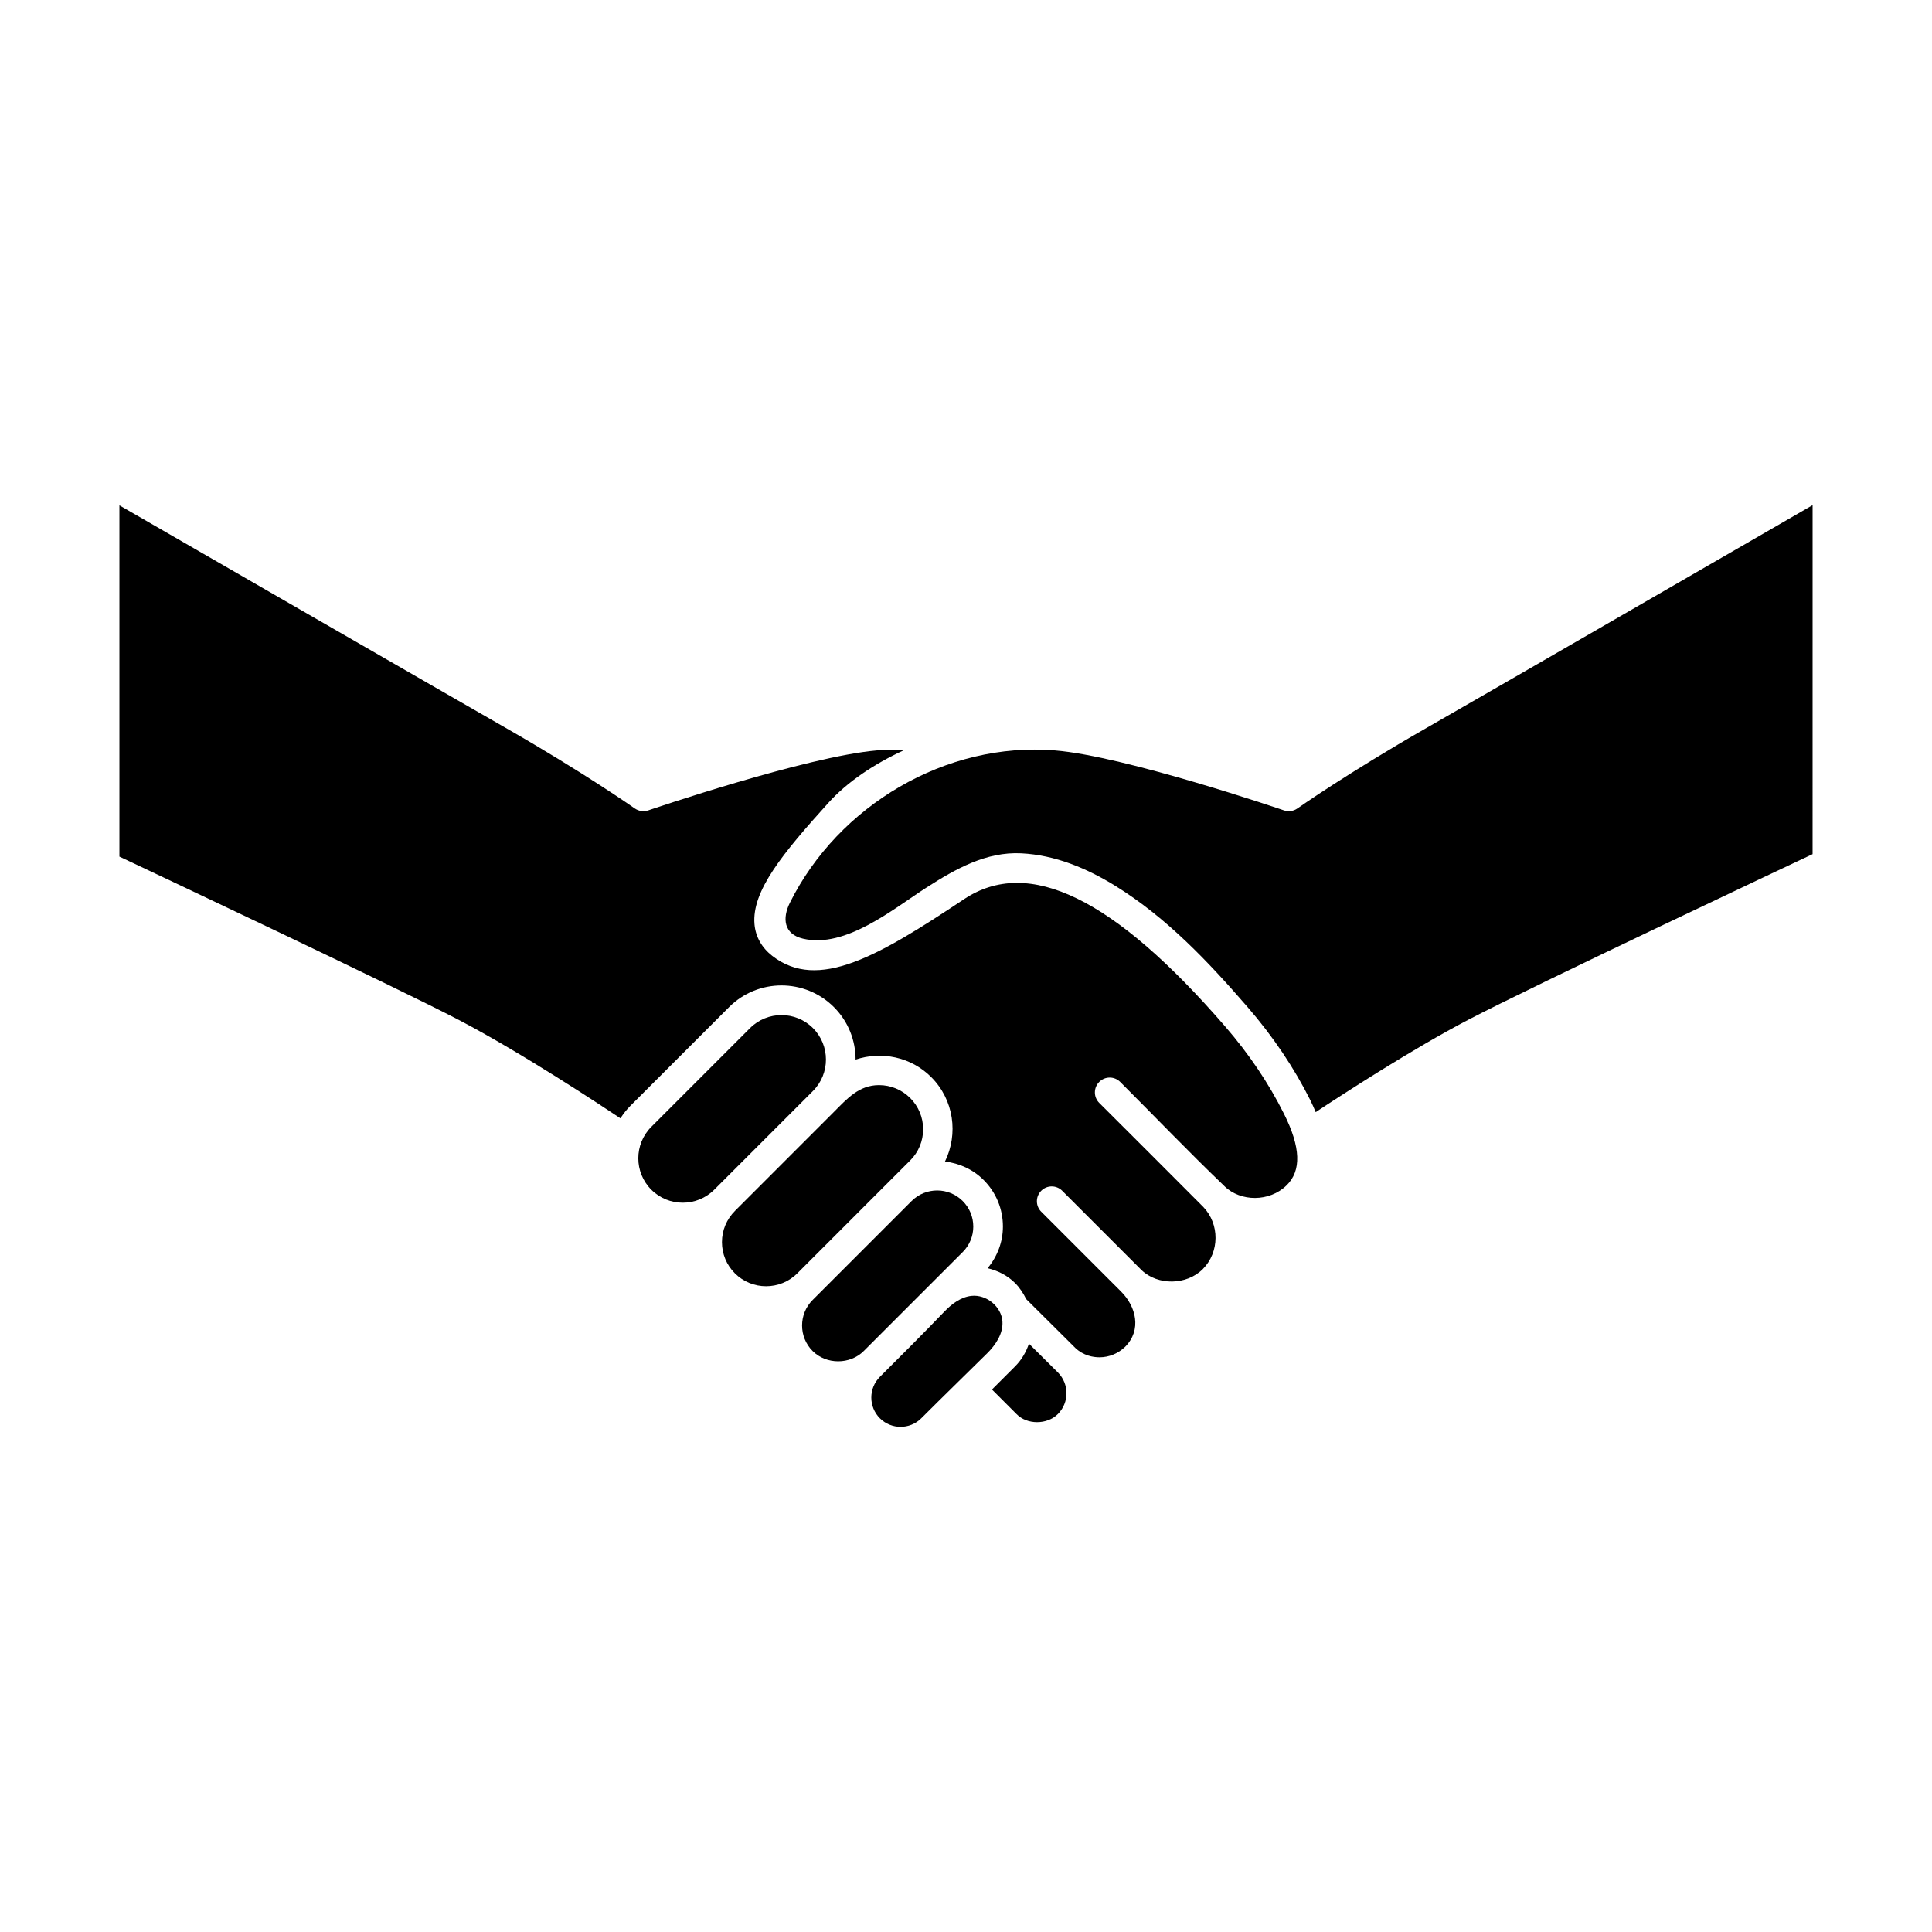 <?xml version="1.0" encoding="UTF-8"?>
<!-- Uploaded to: SVG Repo, www.svgrepo.com, Generator: SVG Repo Mixer Tools -->
<svg fill="#000000" width="800px" height="800px" version="1.1" viewBox="144 144 512 512" xmlns="http://www.w3.org/2000/svg">
 <g>
  <path d="m388.64 443.26c0-3.125-1.215-6.059-3.426-8.27-2.211-2.211-5.144-3.426-8.27-3.426-5.328 0-8.473 3.629-11.953 7.109l-26.168 26.172c-2.281 2.277-3.496 5.211-3.496 8.332 0 3.125 1.215 6.059 3.426 8.27 4.555 4.555 11.98 4.562 16.543 0l29.918-29.922c2.211-2.207 3.426-5.141 3.426-8.266z"/>
  <path d="m359.44 416.45c-2.297-2.293-5.316-3.445-8.332-3.445-3.019 0-6.035 1.148-8.332 3.445l-26.168 26.168c-4.598 4.598-4.598 12.074 0 16.672 4.59 4.582 12.055 4.59 16.656 0.008l26.18-26.18c4.59-4.594 4.59-12.07-0.004-16.668z"/>
  <path d="m401.93 469.05c0-2.555-0.992-4.961-2.805-6.769-1.863-1.863-4.316-2.797-6.769-2.797-2.453 0-4.902 0.934-6.769 2.797l-26.227 26.227c-3.734 3.734-3.734 9.805 0 13.535 3.613 3.621 9.922 3.621 13.535 0l26.227-26.227c1.812-1.805 2.809-4.211 2.809-6.766z"/>
  <path d="m416.68 500.09c-0.742 2.199-1.93 4.277-3.68 6.023l-6.121 6.121 6.512 6.512c2.731 2.84 8.082 2.875 10.957-0.004 3.039-3.039 3.039-7.988 0-11.031z"/>
  <path d="m522.04 336.91c-20.988 12.008-34.086 21.25-34.219 21.34-1.035 0.727-2.363 0.914-3.547 0.512-0.422-0.145-42.039-14.363-60.652-15.887-28.914-2.406-57.461 14.59-70.293 40.367-2.047 4.109-1.637 8.305 3.469 9.512 11.355 2.68 24.004-7.961 32.797-13.586 7.613-4.871 15.766-9.504 25.062-9.031 8.98 0.457 17.344 3.953 24.922 8.633 13.574 8.383 24.688 20.152 35.055 32.125 6.723 7.762 12.332 16.09 16.66 24.754 0.527 1.055 0.945 2.059 1.375 3.074 7.324-4.84 25.762-16.805 40.348-24.426 17.582-9.195 86.695-41.75 91.336-43.938l0.004-92.492c-19.555 11.273-83.66 48.367-102.32 59.043z"/>
  <path d="m401.45 487.42c-2.84 0.305-5.273 2.168-7.246 4.234-5.586 5.828-11.312 11.512-17.027 17.227-3.023 3.027-3.023 7.949 0 10.977 3.031 3.023 7.953 3.023 10.977 0 5.781-5.781 11.641-11.469 17.441-17.203 2.285-2.258 4.254-5.207 4.062-8.41-0.234-3.973-4.254-7.25-8.207-6.824z"/>
  <path d="m468.7 416.04c-29.492-34.074-52.129-45.109-69.219-33.746-22.836 15.207-38.703 24.457-50.84 15.012-2.777-2.172-4.402-5.062-4.691-8.363-0.773-8.867 7.617-18.922 19.555-32.156 4.996-5.535 12.055-10.297 20.062-13.98-2.441-0.102-4.844-0.117-7.133 0.055-18.645 1.574-60.238 15.758-60.656 15.902-1.207 0.414-2.578 0.172-3.547-0.512-0.133-0.094-13.277-9.371-34.254-21.375-18.664-10.691-82.758-47.664-102.33-58.957v93.09c11.016 5.191 73.379 34.621 89.957 43.289 16.77 8.762 38.621 23.258 42.816 26.066 0.75-1.168 1.609-2.281 2.629-3.305l26.168-26.168c7.66-7.66 20.121-7.66 27.781 0 3.836 3.836 5.746 8.875 5.742 13.914 6.812-2.277 14.621-0.785 20.035 4.625 6.055 6.055 7.219 15.094 3.656 22.387 3.746 0.449 7.375 2.031 10.246 4.898 3.297 3.293 5.106 7.668 5.106 12.324 0 4.098-1.473 7.934-4.055 11.047 2.699 0.637 5.246 1.914 7.273 3.934 1.262 1.27 2.199 2.723 2.941 4.246l13.051 12.973c2.148 2.016 4.664 2.457 6.387 2.457 2.531 0 4.957-1 6.836-2.816 4.41-4.488 2.832-10.652-1.113-14.598l-21.164-21.164c-1.535-1.535-1.535-4.019 0-5.555s4.019-1.535 5.555 0l21.086 21.086c4.258 4.023 11.848 4 16.184-0.328 4.441-4.504 4.496-11.898 0.113-16.477-9.16-9.223-18.383-18.379-27.57-27.57-1.535-1.535-1.531-4.019 0-5.555 1.535-1.535 4.019-1.535 5.555 0 9.16 9.141 18.113 18.5 27.457 27.453 0.078 0.082 0.188 0.191 0.191 0.195 4.273 4.148 11.895 4.199 16.438-0.23 3.992-3.887 3.769-10.098-0.684-18.984-4.035-8.07-9.273-15.852-15.566-23.113z"/>
 </g>
</svg>